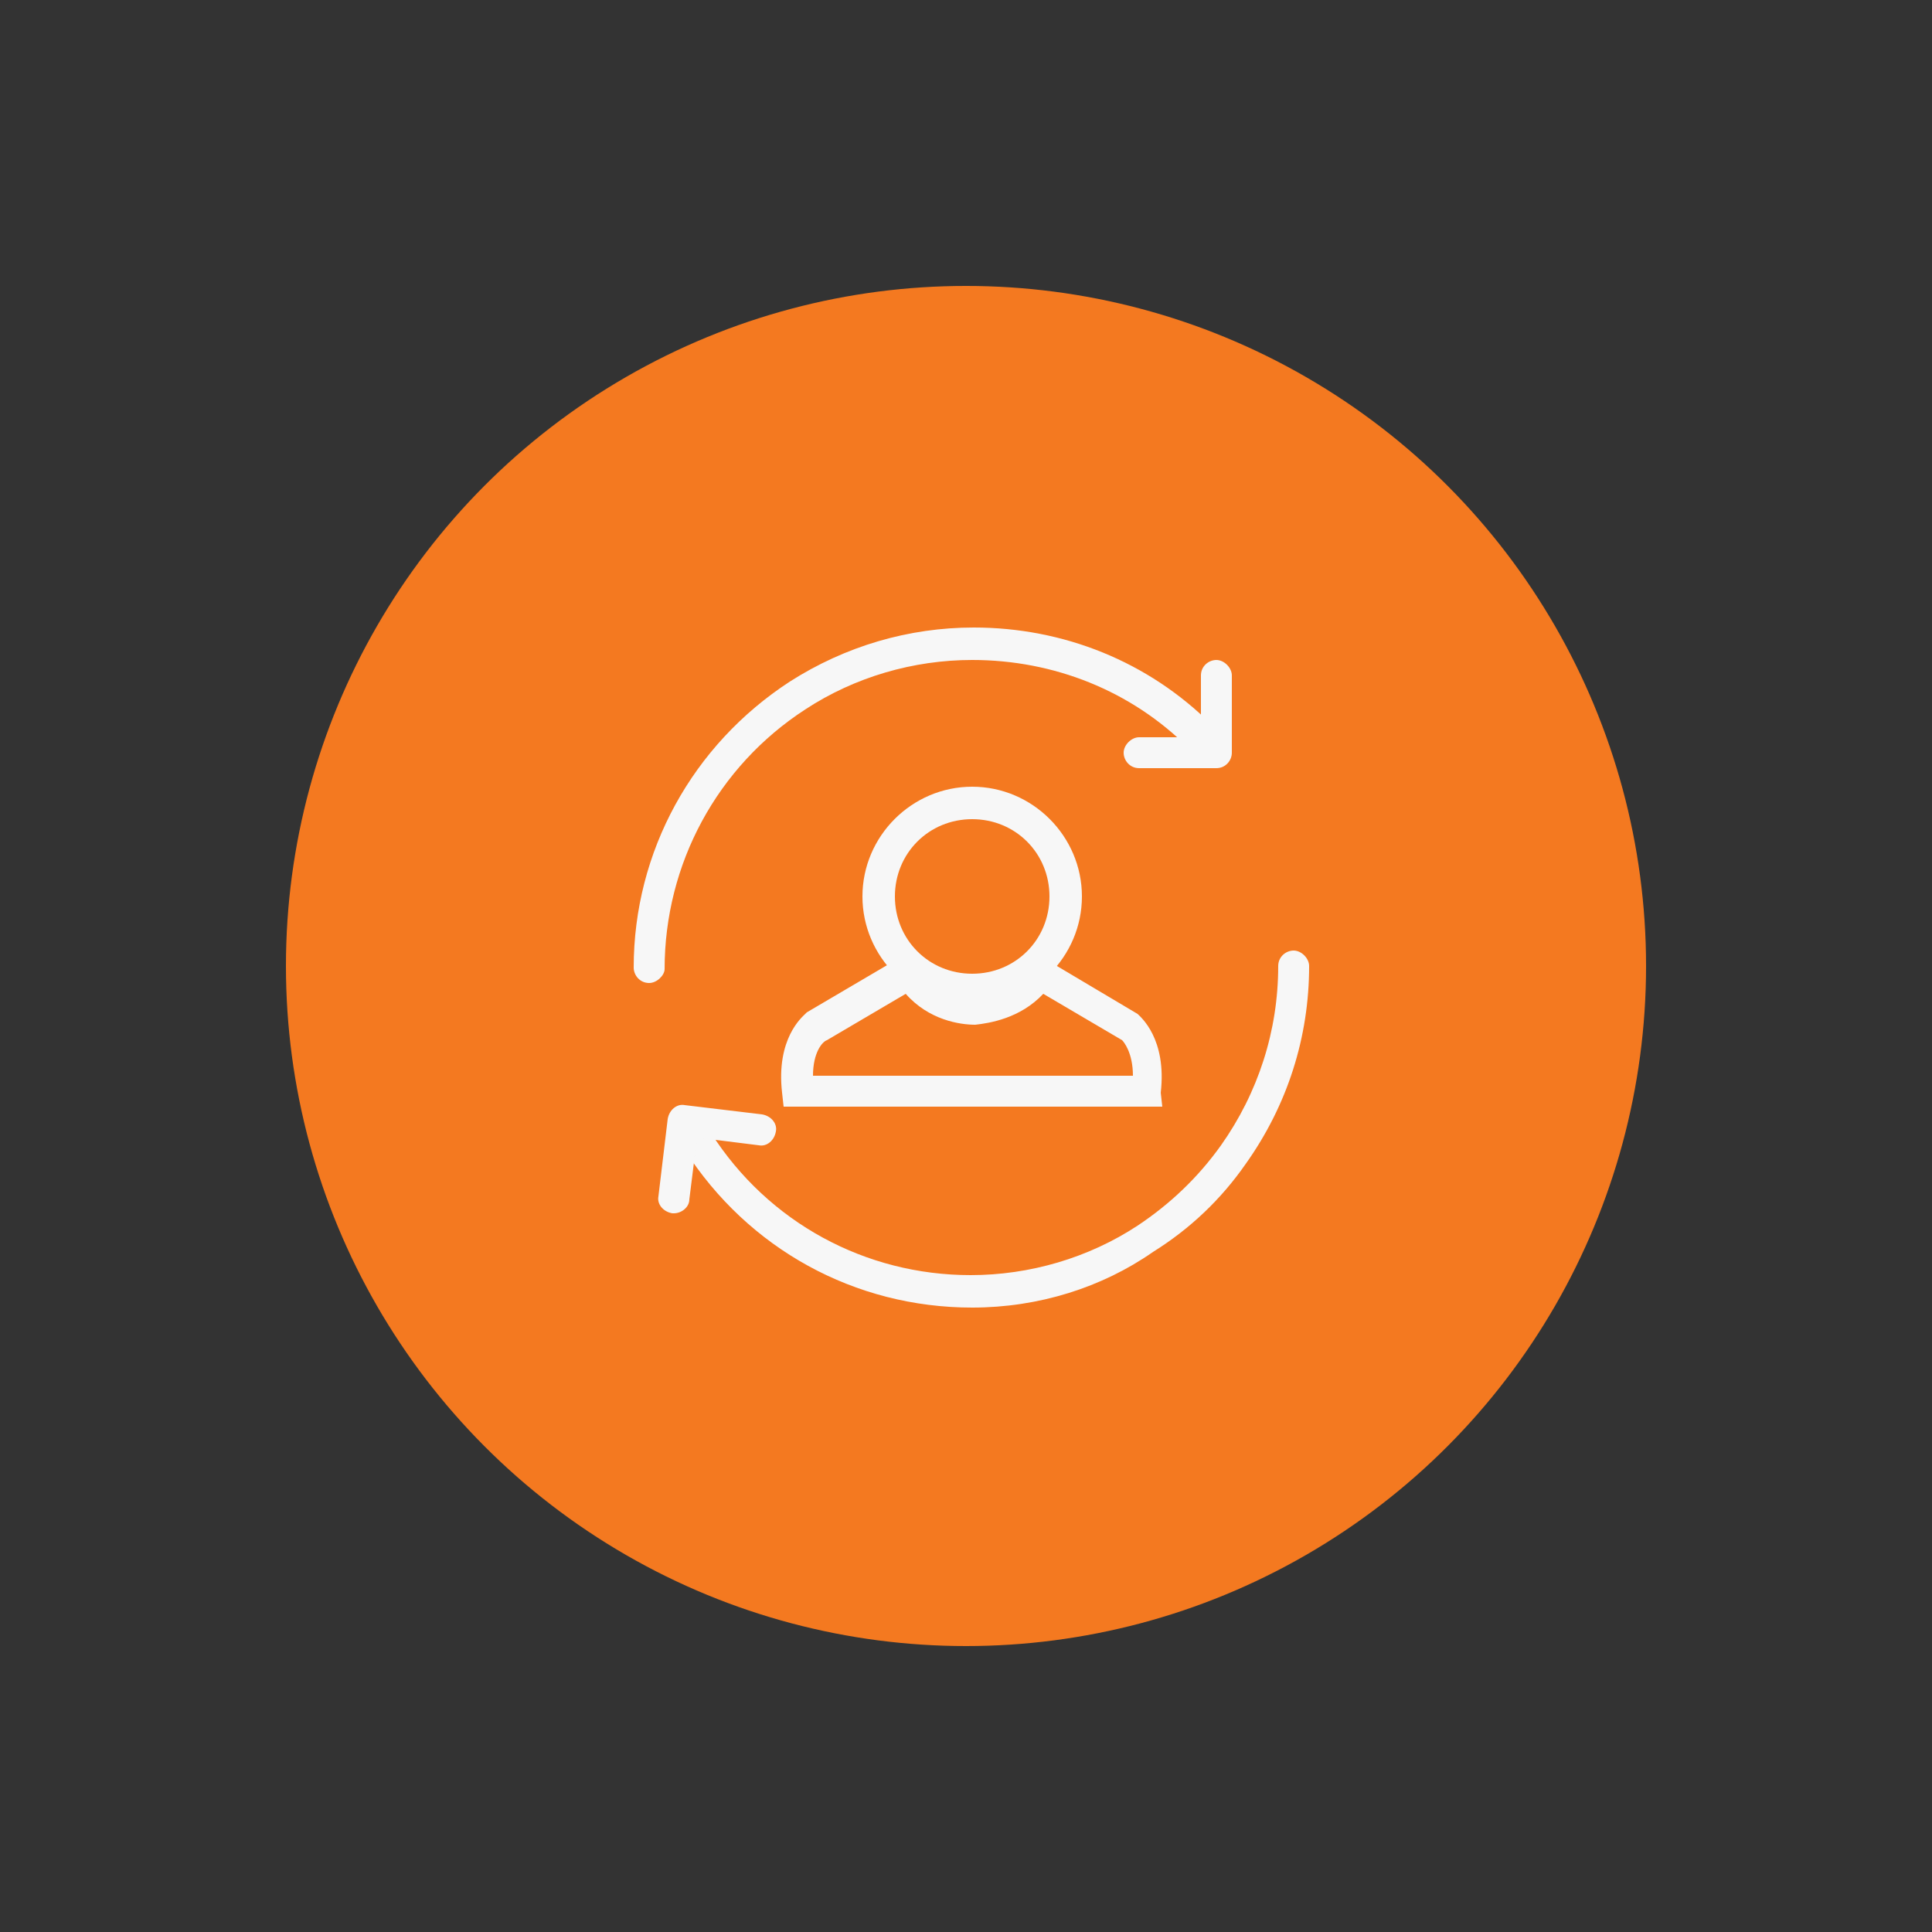 <?xml version="1.0" encoding="utf-8"?>
<!-- Generator: Adobe Illustrator 23.0.2, SVG Export Plug-In . SVG Version: 6.00 Build 0)  -->
<svg version="1.1" id="Layer_1" xmlns="http://www.w3.org/2000/svg" xmlns:xlink="http://www.w3.org/1999/xlink" x="0px" y="0px"
	 viewBox="0 0 125 125" style="enable-background:new 0 0 125 125;" xml:space="preserve">
<rect x="0" y="0" width="125" height="125" fill="#333333" stroke="none"/>
<style type="text/css">
	.st0{fill:#F47920;}
	.st1{fill:#F7F7F7;}
</style>
<g>
	<circle class="st0" cx="62.5" cy="62.5" r="44"/>
</g>
<g>
	<g>
		<path class="st1" d="M62.9,65.1c-3.9,0-7.1-3.2-7.1-7.1s3.2-7.1,7.1-7.1S70,54.1,70,58S66.8,65.1,62.9,65.1z M62.9,53
			c-2.8,0-5,2.2-5,5c0,2.8,2.2,5,5,5s5-2.2,5-5C67.9,55.2,65.7,53,62.9,53z"/>
		<path class="st1" d="M75.2,71.6H50.7l-0.1-0.9c-0.4-3.5,1.3-4.9,1.5-5.1l0.1-0.1l6.8-4l0.5,0.8c1,1.5,2.6,1.8,3.4,1.8
			c0.8,0,2.3-0.3,3.3-1.8l0.5-0.8l6.9,4.1c0.2,0.2,1.9,1.6,1.5,5.1L75.2,71.6z M52.6,69.6h20.7c0-1.5-0.6-2.2-0.7-2.3l-5.1-3
			c-1.5,1.6-3.5,1.9-4.4,2c-1,0-3-0.3-4.5-2l-5.1,3C53.2,67.4,52.6,68.1,52.6,69.6z"/>
	</g>
	<path class="st1" d="M42,63.6c-0.6,0-1-0.5-1-1c0-7.5,3.8-14.4,10.1-18.5c3.6-2.3,7.7-3.5,11.9-3.5c5.8,0,11.3,2.2,15.4,6.3
		c0.4,0.4,0.4,1,0,1.5c-0.4,0.4-1,0.4-1.5,0c-3.7-3.7-8.7-5.7-14-5.7c-3.8,0-7.6,1.1-10.8,3.2c-5.7,3.7-9.1,10-9.1,16.8
		C43,63.1,42.5,63.6,42,63.6z"/>
	<path class="st1" d="M62.9,84.6c-7.6,0-14.5-3.8-18.6-10.2c-0.3-0.5-0.2-1.1,0.3-1.4c0.5-0.3,1.1-0.2,1.4,0.3
		c3.7,5.8,10,9.2,16.8,9.2c3.8,0,7.6-1.1,10.8-3.2c2.1-1.4,3.9-3.1,5.4-5.2c2.4-3.4,3.7-7.4,3.7-11.6c0-0.6,0.5-1,1-1s1,0.5,1,1
		c0,4.6-1.4,9-4.1,12.8c-1.6,2.3-3.6,4.2-6,5.7C71.3,83.3,67.2,84.6,62.9,84.6z"/>
	<path class="st1" d="M78.7,49.7h-5c-0.6,0-1-0.5-1-1s0.5-1,1-1h4v-4c0-0.6,0.5-1,1-1s1,0.5,1,1v5C79.7,49.2,79.3,49.7,78.7,49.7z"
		/>
	<path class="st1" d="M43.6,78.5c0,0-0.1,0-0.1,0c-0.6-0.1-1-0.6-0.9-1.1l0.6-5c0.1-0.6,0.6-1,1.1-0.9l5,0.6c0.6,0.1,1,0.6,0.9,1.1
		c-0.1,0.6-0.6,1-1.1,0.9l-4-0.5l-0.5,4C44.6,78.1,44.1,78.5,43.6,78.5z"/>
</g>
</svg>
